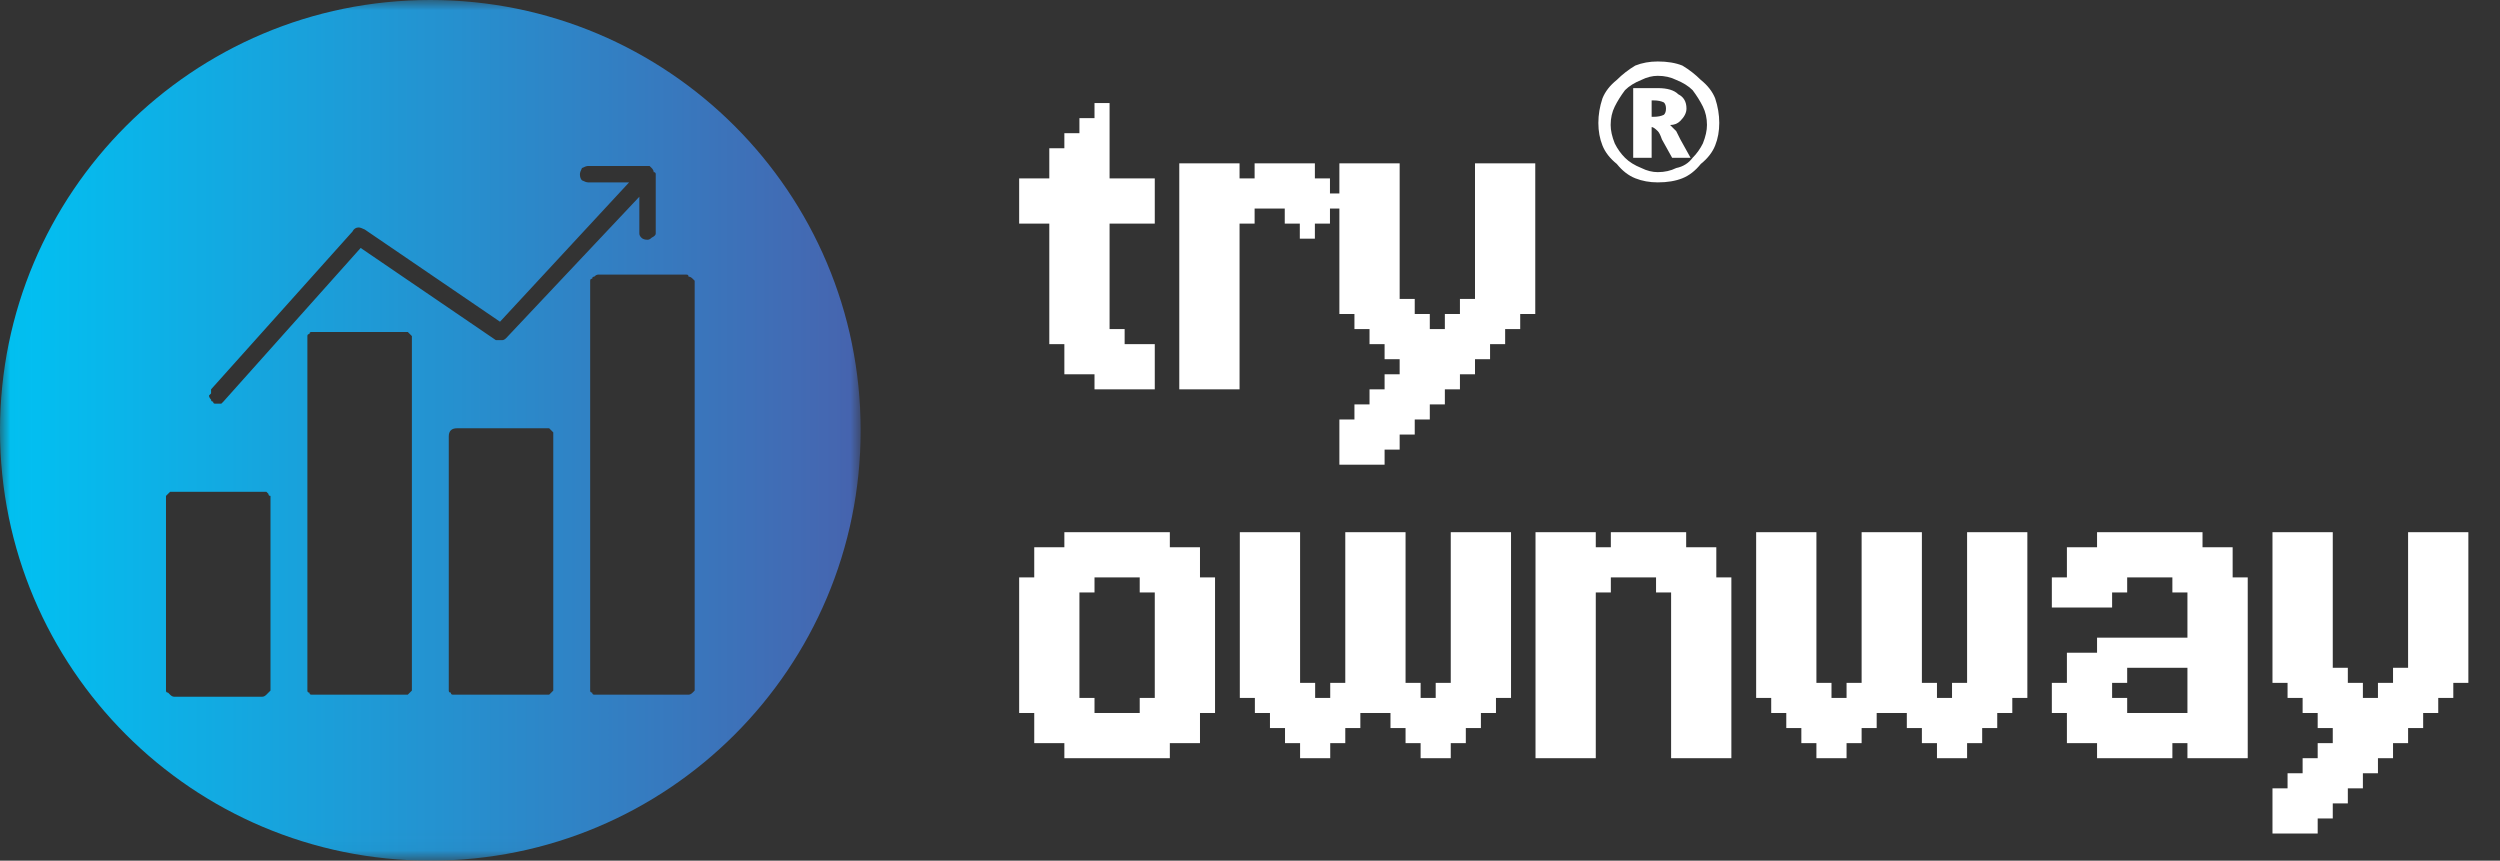<svg width="122" height="42" viewBox="0 0 122 42" fill="none" xmlns="http://www.w3.org/2000/svg">
<rect x="0" y="0" width="122" height="42" fill="#333333" stroke="none"/>
<mask id="mask0_12_23" style="mask-type:luminance" maskUnits="userSpaceOnUse" x="0" y="0" width="42" height="42">
<path d="M41.99 0V41.97H0.02V0H41.99Z" fill="white"/>
</mask>
<g mask="url(#mask0_12_23)">
<path fill-rule="evenodd" clip-rule="evenodd" d="M21 42C9.4 42 0 32.6 0 21C0 9.4 9.4 0 21 0C32.6 0 42 9.4 42 21C42 32.6 32.6 42 21 42ZM19.7 16.2H15.4C15.333 16.2 15.267 16.2 15.2 16.2C15.133 16.2 15.1 16.233 15.1 16.3C15.033 16.3 15 16.333 15 16.4C15 16.467 15 16.533 15 16.6V33.5C15 33.567 15 33.633 15 33.7C15 33.767 15.033 33.8 15.1 33.8C15.1 33.867 15.133 33.9 15.2 33.9C15.267 33.9 15.333 33.9 15.4 33.9H19.7C19.767 33.9 19.833 33.9 19.9 33.9C19.9 33.9 19.933 33.867 20 33.8C20 33.8 20.033 33.767 20.1 33.7C20.1 33.633 20.1 33.567 20.1 33.5V16.6C20.1 16.533 20.1 16.467 20.1 16.4C20.033 16.333 20 16.3 20 16.3C19.933 16.233 19.9 16.2 19.9 16.2C19.833 16.2 19.767 16.2 19.7 16.2ZM26.6 20.9H22.3C22.167 20.9 22.067 20.933 22 21C21.933 21.067 21.9 21.167 21.9 21.3V33.5C21.9 33.567 21.9 33.633 21.9 33.7C21.9 33.767 21.933 33.8 22 33.8C22 33.867 22.033 33.9 22.1 33.9C22.167 33.9 22.233 33.9 22.3 33.9H26.6C26.667 33.9 26.733 33.9 26.8 33.9C26.8 33.9 26.833 33.867 26.9 33.8C26.9 33.8 26.933 33.767 27 33.7C27 33.633 27 33.567 27 33.5V21.3C27 21.233 27 21.167 27 21.1C26.933 21.033 26.9 21 26.9 21C26.833 20.933 26.8 20.9 26.8 20.9C26.733 20.9 26.667 20.9 26.6 20.9ZM33.5 13.4H29.2C29.133 13.4 29.067 13.433 29 13.5C28.933 13.5 28.9 13.533 28.9 13.6C28.833 13.6 28.8 13.633 28.8 13.7C28.8 13.767 28.8 13.8 28.8 13.8V33.5C28.8 33.567 28.8 33.633 28.8 33.7C28.8 33.767 28.833 33.8 28.9 33.8C28.9 33.867 28.933 33.9 29 33.9C29.067 33.9 29.133 33.9 29.2 33.9H33.5C33.567 33.9 33.6 33.9 33.6 33.9C33.667 33.9 33.733 33.867 33.8 33.8C33.8 33.8 33.833 33.767 33.9 33.7C33.9 33.633 33.9 33.567 33.9 33.5V13.8C33.9 13.8 33.9 13.767 33.9 13.7C33.833 13.633 33.8 13.6 33.8 13.6C33.733 13.533 33.667 13.5 33.6 13.5C33.6 13.433 33.567 13.4 33.5 13.4ZM31.2 11.4C31.2 11.467 31.233 11.533 31.3 11.6C31.367 11.667 31.467 11.7 31.6 11.7C31.667 11.7 31.733 11.667 31.8 11.6C31.933 11.533 32 11.467 32 11.4V8.5C32 8.433 31.967 8.4 31.9 8.4C31.9 8.333 31.867 8.267 31.8 8.2C31.8 8.2 31.767 8.167 31.7 8.1C31.633 8.1 31.6 8.1 31.6 8.1H28.7C28.633 8.1 28.533 8.133 28.4 8.2C28.333 8.333 28.3 8.433 28.3 8.5C28.3 8.633 28.333 8.733 28.4 8.8C28.533 8.867 28.633 8.9 28.7 8.9H30.7L24.4 15.7L17.8 11.2C17.667 11.133 17.567 11.1 17.5 11.1C17.367 11.1 17.267 11.167 17.2 11.3L10.3 19C10.3 19.067 10.3 19.133 10.3 19.2C10.233 19.267 10.2 19.3 10.2 19.3C10.2 19.367 10.233 19.433 10.3 19.5C10.3 19.567 10.333 19.6 10.4 19.6C10.4 19.667 10.433 19.7 10.5 19.7C10.567 19.7 10.633 19.7 10.7 19.7C10.7 19.7 10.733 19.7 10.8 19.7C10.867 19.633 10.9 19.6 10.9 19.6L17.6 12.1L24.2 16.6C24.267 16.6 24.367 16.6 24.5 16.6C24.567 16.6 24.633 16.567 24.7 16.5L31.2 9.6V11.4ZM12.8 24H8.5C8.433 24 8.367 24 8.3 24C8.3 24 8.267 24.033 8.2 24.1C8.133 24.167 8.1 24.2 8.1 24.2C8.1 24.267 8.1 24.333 8.1 24.4V33.6C8.1 33.6 8.1 33.633 8.1 33.7C8.1 33.767 8.133 33.8 8.2 33.8C8.267 33.867 8.3 33.9 8.3 33.9C8.367 33.967 8.433 34 8.5 34H12.8C12.867 34 12.933 33.967 13 33.9C13 33.9 13.033 33.867 13.1 33.8C13.1 33.8 13.133 33.767 13.2 33.7C13.2 33.633 13.2 33.6 13.2 33.6V24.4C13.2 24.333 13.2 24.267 13.2 24.2C13.133 24.2 13.1 24.167 13.1 24.1C13.033 24.033 13 24 13 24C12.933 24 12.867 24 12.8 24Z" fill="url(#paint0_linear_12_23)"/>
</g>
<path d="M80.9 3.7C80.633 3.7 80.367 3.767 80.1 3.9C79.767 4.033 79.5 4.2 79.3 4.4C79.1 4.667 78.933 4.933 78.8 5.2C78.667 5.467 78.6 5.767 78.6 6.1C78.6 6.367 78.667 6.667 78.8 7C78.933 7.267 79.1 7.5 79.3 7.7C79.5 7.9 79.767 8.067 80.1 8.2C80.367 8.333 80.633 8.4 80.9 8.4C81.233 8.4 81.533 8.333 81.8 8.2C82.133 8.133 82.4 7.967 82.6 7.7C82.8 7.5 82.967 7.267 83.1 7C83.233 6.667 83.3 6.367 83.3 6.1C83.3 5.767 83.233 5.467 83.1 5.2C82.967 4.933 82.8 4.667 82.6 4.4C82.4 4.2 82.133 4.033 81.8 3.9C81.533 3.767 81.233 3.7 80.9 3.7ZM80.7 4.9H80.6V5.7H80.7C80.9 5.7 81.067 5.667 81.2 5.6C81.267 5.533 81.3 5.433 81.3 5.3C81.3 5.167 81.267 5.067 81.2 5C81.067 4.933 80.9 4.9 80.7 4.9ZM79.7 4.3H80.9C81.367 4.3 81.7 4.4 81.9 4.6C82.167 4.733 82.3 4.967 82.3 5.3C82.3 5.5 82.2 5.7 82 5.9C81.867 6.033 81.7 6.1 81.5 6.1C81.567 6.167 81.667 6.267 81.8 6.4C81.867 6.533 81.933 6.667 82 6.8L82.5 7.7H81.6L81.1 6.8C81.033 6.6 80.967 6.467 80.9 6.4C80.767 6.267 80.667 6.2 80.6 6.2V7.7H79.7V4.3ZM80.9 3C81.367 3 81.767 3.067 82.1 3.2C82.433 3.4 82.733 3.633 83 3.9C83.333 4.167 83.567 4.467 83.7 4.8C83.833 5.2 83.9 5.6 83.9 6C83.9 6.4 83.833 6.767 83.7 7.1C83.567 7.433 83.333 7.733 83 8C82.733 8.333 82.433 8.567 82.1 8.7C81.767 8.833 81.367 8.9 80.9 8.9C80.5 8.9 80.133 8.833 79.8 8.7C79.467 8.567 79.167 8.333 78.9 8C78.567 7.733 78.333 7.433 78.2 7.1C78.067 6.767 78 6.4 78 6C78 5.6 78.067 5.2 78.2 4.8C78.333 4.467 78.567 4.167 78.9 3.9C79.167 3.633 79.467 3.4 79.8 3.2C80.133 3.067 80.5 3 80.9 3Z" fill="white"/>
<path d="M49.735 8.706H50.471V9.441H49.735V8.706ZM50.471 8.706H51.206V9.441H50.471V8.706ZM51.206 8.706H51.941V9.441H51.206V8.706ZM51.941 8.706H52.676V9.441H51.941V8.706ZM52.676 8.706H53.412V9.441H52.676V8.706ZM53.412 8.706H54.147V9.441H53.412V8.706ZM54.147 8.706H54.882V9.441H54.147V8.706ZM54.882 8.706H55.618V9.441H54.882V8.706ZM55.618 8.706H56.353V9.441H55.618V8.706ZM55.618 9.441H56.353V10.177H55.618V9.441ZM55.618 10.177H56.353V10.912H55.618V10.177ZM54.882 10.177H55.618V10.912H54.882V10.177ZM54.147 10.177H54.882V10.912H54.147V10.177ZM53.412 10.177H54.147V10.912H53.412V10.177ZM52.676 10.177H53.412V10.912H52.676V10.177ZM51.941 10.177H52.676V10.912H51.941V10.177ZM51.206 10.177H51.941V10.912H51.206V10.177ZM50.471 10.177H51.206V10.912H50.471V10.177ZM50.471 9.441H51.206V10.177H50.471V9.441ZM49.735 9.441H50.471V10.177H49.735V9.441ZM49.735 10.177H50.471V10.912H49.735V10.177ZM51.206 9.441H51.941V10.177H51.206V9.441ZM51.941 9.441H52.676V10.177H51.941V9.441ZM52.676 9.441H53.412V10.177H52.676V9.441ZM53.412 9.441H54.147V10.177H53.412V9.441ZM54.147 9.441H54.882V10.177H54.147V9.441ZM54.882 9.441H55.618V10.177H54.882V9.441ZM51.206 7.971H51.941V8.706H51.206V7.971ZM51.941 7.971H52.676V8.706H51.941V7.971ZM52.676 7.971H53.412V8.706H52.676V7.971ZM53.412 7.971H54.147V8.706H53.412V7.971ZM52.676 7.235H53.412V7.971H52.676V7.235ZM51.941 7.235H52.676V7.971H51.941V7.235ZM53.412 7.235H54.147V7.971H53.412V7.235ZM53.412 5.765H54.147V6.5H53.412V5.765ZM53.412 6.5H54.147V7.235H53.412V6.5ZM52.676 6.5H53.412V7.235H52.676V6.5ZM53.412 5.029H54.147V5.765H53.412V5.029ZM52.676 5.765H53.412V6.5H52.676V5.765ZM51.941 6.5H52.676V7.235H51.941V6.5ZM51.206 7.235H51.941V7.971H51.206V7.235ZM51.206 10.912H51.941V11.647H51.206V10.912ZM51.206 11.647H51.941V12.382H51.206V11.647ZM51.206 12.382H51.941V13.118H51.206V12.382ZM51.206 13.118H51.941V13.853H51.206V13.118ZM51.941 13.118H52.676V13.853H51.941V13.118ZM51.941 13.853H52.676V14.588H51.941V13.853ZM52.676 13.118H53.412V13.853H52.676V13.118ZM52.676 12.382H53.412V13.118H52.676V12.382ZM53.412 12.382H54.147V13.118H53.412V12.382ZM53.412 11.647H54.147V12.382H53.412V11.647ZM52.676 10.912H53.412V11.647H52.676V10.912ZM51.941 10.912H52.676V11.647H51.941V10.912ZM51.941 11.647H52.676V12.382H51.941V11.647ZM51.941 12.382H52.676V13.118H51.941V12.382ZM52.676 11.647H53.412V12.382H52.676V11.647ZM53.412 10.912H54.147V11.647H53.412V10.912ZM53.412 13.118H54.147V13.853H53.412V13.118ZM53.412 13.853H54.147V14.588H53.412V13.853ZM52.676 13.853H53.412V14.588H52.676V13.853ZM52.676 14.588H53.412V15.323H52.676V14.588ZM51.941 14.588H52.676V15.323H51.941V14.588ZM51.206 13.853H51.941V14.588H51.206V13.853ZM51.206 14.588H51.941V15.323H51.206V14.588ZM53.412 14.588H54.147V15.323H53.412V14.588ZM51.206 15.323H51.941V16.059H51.206V15.323ZM51.941 15.323H52.676V16.059H51.941V15.323ZM51.941 16.059H52.676V16.794H51.941V16.059ZM52.676 16.059H53.412V16.794H52.676V16.059ZM53.412 16.059H54.147V16.794H53.412V16.059ZM53.412 15.323H54.147V16.059H53.412V15.323ZM52.676 15.323H53.412V16.059H52.676V15.323ZM51.206 16.059H51.941V16.794H51.206V16.059ZM53.412 16.794H54.147V17.529H53.412V16.794ZM54.147 16.794H54.882V17.529H54.147V16.794ZM54.147 16.059H54.882V16.794H54.147V16.059ZM52.676 16.794H53.412V17.529H52.676V16.794ZM51.941 16.794H52.676V17.529H51.941V16.794ZM51.941 17.529H52.676V18.265H51.941V17.529ZM52.676 17.529H53.412V18.265H52.676V17.529ZM53.412 17.529H54.147V18.265H53.412V17.529ZM54.147 17.529H54.882V18.265H54.147V17.529ZM54.882 17.529H55.618V18.265H54.882V17.529ZM54.882 16.794H55.618V17.529H54.882V16.794ZM55.618 16.794H56.353V17.529H55.618V16.794ZM55.618 17.529H56.353V18.265H55.618V17.529ZM54.882 18.265H55.618V19H54.882V18.265ZM54.147 18.265H54.882V19H54.147V18.265ZM53.412 18.265H54.147V19H53.412V18.265ZM55.618 18.265H56.353V19H55.618V18.265ZM57.549 7.971H58.284V8.706H57.549V7.971ZM58.284 7.971H59.019V8.706H58.284V7.971ZM59.019 7.971H59.755V8.706H59.019V7.971ZM57.549 9.441H58.284V10.177H57.549V9.441ZM57.549 8.706H58.284V9.441H57.549V8.706ZM59.019 18.265H59.755V19H59.019V18.265ZM58.284 18.265H59.019V19H58.284V18.265ZM57.549 17.529H58.284V18.265H57.549V17.529ZM57.549 16.794H58.284V17.529H57.549V16.794ZM57.549 18.265H58.284V19H57.549V18.265ZM61.225 7.971H61.961V8.706H61.225V7.971ZM59.755 7.971H60.49V8.706H59.755V7.971ZM61.961 7.971H62.696V8.706H61.961V7.971ZM62.696 7.971H63.431V8.706H62.696V7.971ZM63.431 7.971H64.166V8.706H63.431V7.971ZM64.166 8.706H64.902V9.441H64.166V8.706ZM64.166 9.441H64.902V10.177H64.166V9.441ZM64.902 9.441H65.637V10.177H64.902V9.441ZM64.166 10.177H64.902V10.912H64.166V10.177ZM63.431 10.177H64.166V10.912H63.431V10.177ZM59.755 18.265H60.49V19H59.755V18.265ZM59.755 17.529H60.49V18.265H59.755V17.529ZM59.019 17.529H59.755V18.265H59.019V17.529ZM58.284 17.529H59.019V18.265H58.284V17.529ZM58.284 11.647H59.019V12.382H58.284V11.647ZM58.284 10.912H59.019V11.647H58.284V10.912ZM57.549 10.177H58.284V10.912H57.549V10.177ZM58.284 9.441H59.019V10.177H58.284V9.441ZM59.019 8.706H59.755V9.441H59.019V8.706ZM59.755 8.706H60.49V9.441H59.755V8.706ZM60.49 8.706H61.225V9.441H60.49V8.706ZM60.49 9.441H61.225V10.177H60.49V9.441ZM60.49 10.177H61.225V10.912H60.49V10.177ZM59.755 10.177H60.49V10.912H59.755V10.177ZM59.019 10.177H59.755V10.912H59.019V10.177ZM59.755 10.912H60.49V11.647H59.755V10.912ZM59.755 11.647H60.49V12.382H59.755V11.647ZM59.755 12.382H60.49V13.118H59.755V12.382ZM59.755 16.794H60.49V17.529H59.755V16.794ZM59.019 16.794H59.755V17.529H59.019V16.794ZM59.019 11.647H59.755V12.382H59.019V11.647ZM59.019 10.912H59.755V11.647H59.019V10.912ZM59.019 9.441H59.755V10.177H59.019V9.441ZM59.755 9.441H60.49V10.177H59.755V9.441ZM61.225 8.706H61.961V9.441H61.225V8.706ZM61.961 8.706H62.696V9.441H61.961V8.706ZM62.696 8.706H63.431V9.441H62.696V8.706ZM63.431 8.706H64.166V9.441H63.431V8.706ZM63.431 9.441H64.166V10.177H63.431V9.441ZM62.696 9.441H63.431V10.177H62.696V9.441ZM61.961 9.441H62.696V10.177H61.961V9.441ZM61.225 9.441H61.961V10.177H61.225V9.441ZM58.284 8.706H59.019V9.441H58.284V8.706ZM58.284 16.794H59.019V17.529H58.284V16.794ZM58.284 10.177H59.019V10.912H58.284V10.177ZM57.549 10.912H58.284V11.647H57.549V10.912ZM57.549 11.647H58.284V12.382H57.549V11.647ZM57.549 16.059H58.284V16.794H57.549V16.059ZM58.284 16.059H59.019V16.794H58.284V16.059ZM59.019 16.059H59.755V16.794H59.019V16.059ZM59.755 16.059H60.49V16.794H59.755V16.059ZM59.019 12.382H59.755V13.118H59.019V12.382ZM58.284 12.382H59.019V13.118H58.284V12.382ZM57.549 12.382H58.284V13.118H57.549V12.382ZM57.549 13.118H58.284V13.853H57.549V13.118ZM57.549 13.853H58.284V14.588H57.549V13.853ZM57.549 14.588H58.284V15.323H57.549V14.588ZM58.284 14.588H59.019V15.323H58.284V14.588ZM58.284 15.323H59.019V16.059H58.284V15.323ZM59.019 15.323H59.755V16.059H59.019V15.323ZM57.549 15.323H58.284V16.059H57.549V15.323ZM59.755 15.323H60.49V16.059H59.755V15.323ZM59.755 14.588H60.49V15.323H59.755V14.588ZM59.755 13.853H60.49V14.588H59.755V13.853ZM59.755 13.118H60.49V13.853H59.755V13.118ZM59.019 13.118H59.755V13.853H59.019V13.118ZM58.284 13.118H59.019V13.853H58.284V13.118ZM58.284 13.853H59.019V14.588H58.284V13.853ZM59.019 14.588H59.755V15.323H59.019V14.588ZM59.019 13.853H59.755V14.588H59.019V13.853ZM62.696 10.177H63.431V10.912H62.696V10.177ZM63.431 10.912H64.166V11.647H63.431V10.912ZM65.362 7.971H66.097V8.706H65.362V7.971ZM66.097 7.971H66.833V8.706H66.097V7.971ZM66.833 7.971H67.568V8.706H66.833V7.971ZM67.568 7.971H68.303V8.706H67.568V7.971ZM67.568 8.706H68.303V9.441H67.568V8.706ZM67.568 9.441H68.303V10.177H67.568V9.441ZM67.568 10.177H68.303V10.912H67.568V10.177ZM67.568 10.912H68.303V11.647H67.568V10.912ZM67.568 11.647H68.303V12.382H67.568V11.647ZM67.568 12.382H68.303V13.118H67.568V12.382ZM67.568 13.118H68.303V13.853H67.568V13.118ZM67.568 13.853H68.303V14.588H67.568V13.853ZM67.568 14.588H68.303V15.323H67.568V14.588ZM66.833 14.588H67.568V15.323H66.833V14.588ZM66.097 14.588H66.833V15.323H66.097V14.588ZM65.362 14.588H66.097V15.323H65.362V14.588ZM65.362 13.853H66.097V14.588H65.362V13.853ZM65.362 13.118H66.097V13.853H65.362V13.118ZM65.362 12.382H66.097V13.118H65.362V12.382ZM65.362 11.647H66.097V12.382H65.362V11.647ZM65.362 10.912H66.097V11.647H65.362V10.912ZM65.362 10.177H66.097V10.912H65.362V10.177ZM65.362 9.441H66.097V10.177H65.362V9.441ZM65.362 8.706H66.097V9.441H65.362V8.706ZM66.097 8.706H66.833V9.441H66.097V8.706ZM66.833 8.706H67.568V9.441H66.833V8.706ZM66.833 9.441H67.568V10.177H66.833V9.441ZM66.833 10.177H67.568V10.912H66.833V10.177ZM66.833 10.912H67.568V11.647H66.833V10.912ZM66.833 11.647H67.568V12.382H66.833V11.647ZM66.833 12.382H67.568V13.118H66.833V12.382ZM66.097 13.118H66.833V13.853H66.097V13.118ZM66.097 13.853H66.833V14.588H66.097V13.853ZM66.097 12.382H66.833V13.118H66.097V12.382ZM66.097 11.647H66.833V12.382H66.097V11.647ZM66.097 10.912H66.833V11.647H66.097V10.912ZM66.097 10.177H66.833V10.912H66.097V10.177ZM66.097 9.441H66.833V10.177H66.097V9.441ZM66.833 13.118H67.568V13.853H66.833V13.118ZM66.833 13.853H67.568V14.588H66.833V13.853ZM71.98 7.971H72.715V8.706H71.98V7.971ZM72.715 7.971H73.451V8.706H72.715V7.971ZM73.451 7.971H74.186V8.706H73.451V7.971ZM74.186 7.971H74.921V8.706H74.186V7.971ZM74.186 8.706H74.921V9.441H74.186V8.706ZM74.186 9.441H74.921V10.177H74.186V9.441ZM74.186 10.177H74.921V10.912H74.186V10.177ZM74.186 10.912H74.921V11.647H74.186V10.912ZM74.186 11.647H74.921V12.382H74.186V11.647ZM74.186 12.382H74.921V13.118H74.186V12.382ZM74.186 13.118H74.921V13.853H74.186V13.118ZM74.186 13.853H74.921V14.588H74.186V13.853ZM74.186 14.588H74.921V15.323H74.186V14.588ZM73.451 13.853H74.186V14.588H73.451V13.853ZM72.715 13.853H73.451V14.588H72.715V13.853ZM72.715 14.588H73.451V15.323H72.715V14.588ZM71.98 13.853H72.715V14.588H71.98V13.853ZM71.98 13.118H72.715V13.853H71.98V13.118ZM71.98 12.382H72.715V13.118H71.98V12.382ZM71.98 11.647H72.715V12.382H71.98V11.647ZM71.98 10.912H72.715V11.647H71.98V10.912ZM71.98 10.177H72.715V10.912H71.98V10.177ZM71.98 9.441H72.715V10.177H71.98V9.441ZM71.98 8.706H72.715V9.441H71.98V8.706ZM72.715 8.706H73.451V9.441H72.715V8.706ZM73.451 8.706H74.186V9.441H73.451V8.706ZM73.451 9.441H74.186V10.177H73.451V9.441ZM73.451 10.177H74.186V10.912H73.451V10.177ZM73.451 10.912H74.186V11.647H73.451V10.912ZM73.451 11.647H74.186V12.382H73.451V11.647ZM73.451 12.382H74.186V13.118H73.451V12.382ZM73.451 13.118H74.186V13.853H73.451V13.118ZM72.715 13.118H73.451V13.853H72.715V13.118ZM72.715 12.382H73.451V13.118H72.715V12.382ZM72.715 11.647H73.451V12.382H72.715V11.647ZM72.715 10.912H73.451V11.647H72.715V10.912ZM72.715 10.177H73.451V10.912H72.715V10.177ZM72.715 9.441H73.451V10.177H72.715V9.441ZM71.245 14.588H71.98V15.323H71.245V14.588ZM71.98 14.588H72.715V15.323H71.98V14.588ZM72.715 15.323H73.451V16.059H72.715V15.323ZM73.451 15.323H74.186V16.059H73.451V15.323ZM73.451 14.588H74.186V15.323H73.451V14.588ZM71.98 15.323H72.715V16.059H71.98V15.323ZM71.98 16.059H72.715V16.794H71.98V16.059ZM72.715 16.059H73.451V16.794H72.715V16.059ZM71.98 16.794H72.715V17.529H71.98V16.794ZM71.245 16.794H71.98V17.529H71.245V16.794ZM71.245 17.529H71.98V18.265H71.245V17.529ZM70.509 17.529H71.245V18.265H70.509V17.529ZM70.509 18.265H71.245V19H70.509V18.265ZM69.774 18.265H70.509V19H69.774V18.265ZM69.774 19H70.509V19.735H69.774V19ZM69.039 19H69.774V19.735H69.039V19ZM69.039 19.735H69.774V20.471H69.039V19.735ZM68.303 19.735H69.039V20.471H68.303V19.735ZM68.303 20.471H69.039V21.206H68.303V20.471ZM67.568 20.471H68.303V21.206H67.568V20.471ZM67.568 21.206H68.303V21.941H67.568V21.206ZM66.833 21.206H67.568V21.941H66.833V21.206ZM66.833 21.941H67.568V22.677H66.833V21.941ZM66.097 21.941H66.833V22.677H66.097V21.941ZM65.362 21.941H66.097V22.677H65.362V21.941ZM65.362 21.206H66.097V21.941H65.362V21.206ZM65.362 20.471H66.097V21.206H65.362V20.471ZM66.097 20.471H66.833V21.206H66.097V20.471ZM66.097 21.206H66.833V21.941H66.097V21.206ZM66.833 20.471H67.568V21.206H66.833V20.471ZM66.097 19.735H66.833V20.471H66.097V19.735ZM66.833 19.735H67.568V20.471H66.833V19.735ZM66.833 19H67.568V19.735H66.833V19ZM67.568 19H68.303V19.735H67.568V19ZM68.303 19H69.039V19.735H68.303V19ZM68.303 18.265H69.039V19H68.303V18.265ZM67.568 18.265H68.303V19H67.568V18.265ZM67.568 19.735H68.303V20.471H67.568V19.735ZM69.039 17.529H69.774V18.265H69.039V17.529ZM68.303 17.529H69.039V18.265H68.303V17.529ZM69.039 18.265H69.774V19H69.039V18.265ZM69.774 17.529H70.509V18.265H69.774V17.529ZM69.774 16.794H70.509V17.529H69.774V16.794ZM70.509 16.794H71.245V17.529H70.509V16.794ZM70.509 16.059H71.245V16.794H70.509V16.059ZM71.245 16.059H71.98V16.794H71.245V16.059ZM71.245 15.323H71.98V16.059H71.245V15.323ZM70.509 15.323H71.245V16.059H70.509V15.323ZM69.774 16.059H70.509V16.794H69.774V16.059ZM69.039 16.059H69.774V16.794H69.039V16.059ZM69.039 15.323H69.774V16.059H69.039V15.323ZM68.303 16.059H69.039V16.794H68.303V16.059ZM68.303 15.323H69.039V16.059H68.303V15.323ZM68.303 14.588H69.039V15.323H68.303V14.588ZM67.568 15.323H68.303V16.059H67.568V15.323ZM66.833 15.323H67.568V16.059H66.833V15.323ZM66.097 15.323H66.833V16.059H66.097V15.323ZM67.568 16.059H68.303V16.794H67.568V16.059ZM66.833 16.059H67.568V16.794H66.833V16.059ZM67.568 16.794H68.303V17.529H67.568V16.794ZM68.303 16.794H69.039V17.529H68.303V16.794ZM69.039 16.794H69.774V17.529H69.039V16.794ZM52.676 25.971H53.412V26.706H52.676V25.971ZM53.412 25.971H54.147V26.706H53.412V25.971ZM51.941 25.971H52.676V26.706H51.941V25.971ZM54.147 25.971H54.882V26.706H54.147V25.971ZM54.882 25.971H55.618V26.706H54.882V25.971ZM55.618 25.971H56.353V26.706H55.618V25.971ZM56.353 25.971H57.088V26.706H56.353V25.971ZM57.088 26.706H57.824V27.441H57.088V26.706ZM56.353 26.706H57.088V27.441H56.353V26.706ZM56.353 27.441H57.088V28.177H56.353V27.441ZM57.824 26.706H58.559V27.441H57.824V26.706ZM57.824 27.441H58.559V28.177H57.824V27.441ZM57.088 27.441H57.824V28.177H57.088V27.441ZM56.353 28.177H57.088V28.912H56.353V28.177ZM55.618 28.177H56.353V28.912H55.618V28.177ZM57.088 28.177H57.824V28.912H57.088V28.177ZM57.824 28.177H58.559V28.912H57.824V28.177ZM58.559 28.177H59.294V28.912H58.559V28.177ZM58.559 28.912H59.294V29.647H58.559V28.912ZM58.559 29.647H59.294V30.382H58.559V29.647ZM58.559 30.382H59.294V31.118H58.559V30.382ZM58.559 31.118H59.294V31.853H58.559V31.118ZM58.559 31.853H59.294V32.588H58.559V31.853ZM58.559 32.588H59.294V33.324H58.559V32.588ZM58.559 33.324H59.294V34.059H58.559V33.324ZM58.559 34.059H59.294V34.794H58.559V34.059ZM57.824 34.059H58.559V34.794H57.824V34.059ZM57.824 34.794H58.559V35.529H57.824V34.794ZM57.824 35.529H58.559V36.265H57.824V35.529ZM57.088 35.529H57.824V36.265H57.088V35.529ZM56.353 35.529H57.088V36.265H56.353V35.529ZM55.618 34.794H56.353V35.529H55.618V34.794ZM55.618 34.059H56.353V34.794H55.618V34.059ZM56.353 34.059H57.088V34.794H56.353V34.059ZM56.353 34.794H57.088V35.529H56.353V34.794ZM57.088 34.794H57.824V35.529H57.088V34.794ZM57.088 34.059H57.824V34.794H57.088V34.059ZM57.088 33.324H57.824V34.059H57.088V33.324ZM56.353 33.324H57.088V34.059H56.353V33.324ZM56.353 32.588H57.088V33.324H56.353V32.588ZM56.353 31.853H57.088V32.588H56.353V31.853ZM56.353 31.118H57.088V31.853H56.353V31.118ZM56.353 30.382H57.088V31.118H56.353V30.382ZM56.353 29.647H57.088V30.382H56.353V29.647ZM56.353 28.912H57.088V29.647H56.353V28.912ZM57.088 28.912H57.824V29.647H57.088V28.912ZM57.088 29.647H57.824V30.382H57.088V29.647ZM57.088 30.382H57.824V31.118H57.088V30.382ZM57.088 31.118H57.824V31.853H57.088V31.118ZM57.088 31.853H57.824V32.588H57.088V31.853ZM57.088 32.588H57.824V33.324H57.088V32.588ZM57.824 33.324H58.559V34.059H57.824V33.324ZM57.824 32.588H58.559V33.324H57.824V32.588ZM57.824 31.853H58.559V32.588H57.824V31.853ZM57.824 31.118H58.559V31.853H57.824V31.118ZM57.824 30.382H58.559V31.118H57.824V30.382ZM57.824 29.647H58.559V30.382H57.824V29.647ZM57.824 28.912H58.559V29.647H57.824V28.912ZM55.618 35.529H56.353V36.265H55.618V35.529ZM55.618 36.265H56.353V37H55.618V36.265ZM56.353 36.265H57.088V37H56.353V36.265ZM54.882 36.265H55.618V37H54.882V36.265ZM54.147 36.265H54.882V37H54.147V36.265ZM53.412 36.265H54.147V37H53.412V36.265ZM52.676 36.265H53.412V37H52.676V36.265ZM51.941 36.265H52.676V37H51.941V36.265ZM51.941 35.529H52.676V36.265H51.941V35.529ZM51.206 35.529H51.941V36.265H51.206V35.529ZM50.471 35.529H51.206V36.265H50.471V35.529ZM50.471 34.794H51.206V35.529H50.471V34.794ZM49.735 34.059H50.471V34.794H49.735V34.059ZM50.471 34.059H51.206V34.794H50.471V34.059ZM49.735 33.324H50.471V34.059H49.735V33.324ZM49.735 32.588H50.471V33.324H49.735V32.588ZM49.735 31.853H50.471V32.588H49.735V31.853ZM49.735 31.118H50.471V31.853H49.735V31.118ZM49.735 30.382H50.471V31.118H49.735V30.382ZM49.735 29.647H50.471V30.382H49.735V29.647ZM50.471 29.647H51.206V30.382H50.471V29.647ZM50.471 28.912H51.206V29.647H50.471V28.912ZM49.735 28.912H50.471V29.647H49.735V28.912ZM49.735 28.177H50.471V28.912H49.735V28.177ZM50.471 28.177H51.206V28.912H50.471V28.177ZM50.471 27.441H51.206V28.177H50.471V27.441ZM50.471 26.706H51.206V27.441H50.471V26.706ZM51.206 26.706H51.941V27.441H51.206V26.706ZM51.941 26.706H52.676V27.441H51.941V26.706ZM52.676 26.706H53.412V27.441H52.676V26.706ZM52.676 27.441H53.412V28.177H52.676V27.441ZM52.676 28.177H53.412V28.912H52.676V28.177ZM51.941 28.177H52.676V28.912H51.941V28.177ZM51.206 28.177H51.941V28.912H51.206V28.177ZM51.941 28.912H52.676V29.647H51.941V28.912ZM51.941 29.647H52.676V30.382H51.941V29.647ZM51.941 30.382H52.676V31.118H51.941V30.382ZM51.941 31.118H52.676V31.853H51.941V31.118ZM51.941 31.853H52.676V32.588H51.941V31.853ZM51.941 32.588H52.676V33.324H51.941V32.588ZM51.941 33.324H52.676V34.059H51.941V33.324ZM51.941 34.059H52.676V34.794H51.941V34.059ZM52.676 34.059H53.412V34.794H52.676V34.059ZM52.676 34.794H53.412V35.529H52.676V34.794ZM53.412 34.794H54.147V35.529H53.412V34.794ZM54.147 34.794H54.882V35.529H54.147V34.794ZM54.882 34.794H55.618V35.529H54.882V34.794ZM54.882 35.529H55.618V36.265H54.882V35.529ZM54.147 35.529H54.882V36.265H54.147V35.529ZM53.412 35.529H54.147V36.265H53.412V35.529ZM52.676 35.529H53.412V36.265H52.676V35.529ZM51.941 34.794H52.676V35.529H51.941V34.794ZM51.206 34.794H51.941V35.529H51.206V34.794ZM51.206 34.059H51.941V34.794H51.206V34.059ZM51.206 33.324H51.941V34.059H51.206V33.324ZM51.206 32.588H51.941V33.324H51.206V32.588ZM50.471 32.588H51.206V33.324H50.471V32.588ZM50.471 33.324H51.206V34.059H50.471V33.324ZM50.471 31.853H51.206V32.588H50.471V31.853ZM50.471 31.118H51.206V31.853H50.471V31.118ZM50.471 30.382H51.206V31.118H50.471V30.382ZM51.206 30.382H51.941V31.118H51.206V30.382ZM51.206 31.118H51.941V31.853H51.206V31.118ZM51.206 31.853H51.941V32.588H51.206V31.853ZM51.206 29.647H51.941V30.382H51.206V29.647ZM51.206 28.912H51.941V29.647H51.206V28.912ZM51.206 27.441H51.941V28.177H51.206V27.441ZM51.941 27.441H52.676V28.177H51.941V27.441ZM53.412 26.706H54.147V27.441H53.412V26.706ZM54.147 26.706H54.882V27.441H54.147V26.706ZM54.882 26.706H55.618V27.441H54.882V26.706ZM55.618 26.706H56.353V27.441H55.618V26.706ZM55.618 27.441H56.353V28.177H55.618V27.441ZM54.882 27.441H55.618V28.177H54.882V27.441ZM54.147 27.441H54.882V28.177H54.147V27.441ZM53.412 27.441H54.147V28.177H53.412V27.441ZM60.503 25.971H61.238V26.706H60.503V25.971ZM61.238 25.971H61.974V26.706H61.238V25.971ZM61.974 25.971H62.709V26.706H61.974V25.971ZM61.974 26.706H62.709V27.441H61.974V26.706ZM61.974 27.441H62.709V28.177H61.974V27.441ZM61.974 28.177H62.709V28.912H61.974V28.177ZM61.974 28.912H62.709V29.647H61.974V28.912ZM61.974 29.647H62.709V30.382H61.974V29.647ZM61.974 30.382H62.709V31.118H61.974V30.382ZM62.709 26.706H63.444V27.441H62.709V26.706ZM62.709 25.971H63.444V26.706H62.709V25.971ZM62.709 27.441H63.444V28.177H62.709V27.441ZM61.974 31.118H62.709V31.853H61.974V31.118ZM61.974 31.853H62.709V32.588H61.974V31.853ZM62.709 31.118H63.444V31.853H62.709V31.118ZM62.709 30.382H63.444V31.118H62.709V30.382ZM62.709 29.647H63.444V30.382H62.709V29.647ZM62.709 28.912H63.444V29.647H62.709V28.912ZM62.709 28.177H63.444V28.912H62.709V28.177ZM62.709 31.853H63.444V32.588H62.709V31.853ZM62.709 32.588H63.444V33.324H62.709V32.588ZM61.974 32.588H62.709V33.324H61.974V32.588ZM61.238 32.588H61.974V33.324H61.238V32.588ZM60.503 32.588H61.238V33.324H60.503V32.588ZM60.503 31.853H61.238V32.588H60.503V31.853ZM60.503 31.118H61.238V31.853H60.503V31.118ZM60.503 30.382H61.238V31.118H60.503V30.382ZM60.503 29.647H61.238V30.382H60.503V29.647ZM60.503 28.912H61.238V29.647H60.503V28.912ZM60.503 28.177H61.238V28.912H60.503V28.177ZM61.238 28.177H61.974V28.912H61.238V28.177ZM61.238 27.441H61.974V28.177H61.238V27.441ZM61.238 26.706H61.974V27.441H61.238V26.706ZM60.503 27.441H61.238V28.177H60.503V27.441ZM60.503 26.706H61.238V27.441H60.503V26.706ZM61.238 28.912H61.974V29.647H61.238V28.912ZM61.238 29.647H61.974V30.382H61.238V29.647ZM61.238 30.382H61.974V31.118H61.238V30.382ZM61.238 31.118H61.974V31.853H61.238V31.118ZM61.238 31.853H61.974V32.588H61.238V31.853ZM66.385 25.971H67.121V26.706H66.385V25.971ZM67.121 25.971H67.856V26.706H67.121V25.971ZM67.856 25.971H68.591V26.706H67.856V25.971ZM67.856 26.706H68.591V27.441H67.856V26.706ZM67.121 26.706H67.856V27.441H67.121V26.706ZM65.65 25.971H66.385V26.706H65.65V25.971ZM65.65 26.706H66.385V27.441H65.65V26.706ZM65.65 27.441H66.385V28.177H65.65V27.441ZM65.65 28.177H66.385V28.912H65.65V28.177ZM65.65 30.382H66.385V31.118H65.65V30.382ZM65.65 29.647H66.385V30.382H65.65V29.647ZM65.65 28.912H66.385V29.647H65.65V28.912ZM65.65 31.118H66.385V31.853H65.65V31.118ZM65.65 31.853H66.385V32.588H65.65V31.853ZM65.65 32.588H66.385V33.324H65.65V32.588ZM65.65 33.324H66.385V34.059H65.65V33.324ZM66.385 33.324H67.121V34.059H66.385V33.324ZM67.121 33.324H67.856V34.059H67.121V33.324ZM67.121 32.588H67.856V33.324H67.121V32.588ZM67.121 31.853H67.856V32.588H67.121V31.853ZM67.856 31.853H68.591V32.588H67.856V31.853ZM67.856 31.118H68.591V31.853H67.856V31.118ZM67.856 30.382H68.591V31.118H67.856V30.382ZM67.856 29.647H68.591V30.382H67.856V29.647ZM67.856 28.912H68.591V29.647H67.856V28.912ZM67.856 28.177H68.591V28.912H67.856V28.177ZM67.856 27.441H68.591V28.177H67.856V27.441ZM67.121 27.441H67.856V28.177H67.121V27.441ZM67.121 28.177H67.856V28.912H67.121V28.177ZM66.385 28.912H67.121V29.647H66.385V28.912ZM66.385 29.647H67.121V30.382H66.385V29.647ZM66.385 30.382H67.121V31.118H66.385V30.382ZM66.385 31.118H67.121V31.853H66.385V31.118ZM66.385 31.853H67.121V32.588H66.385V31.853ZM66.385 32.588H67.121V33.324H66.385V32.588ZM67.121 31.118H67.856V31.853H67.121V31.118ZM67.121 30.382H67.856V31.118H67.121V30.382ZM67.121 29.647H67.856V30.382H67.121V29.647ZM67.121 28.912H67.856V29.647H67.121V28.912ZM66.385 26.706H67.121V27.441H66.385V26.706ZM66.385 27.441H67.121V28.177H66.385V27.441ZM66.385 28.177H67.121V28.912H66.385V28.177ZM71.532 25.971H72.268V26.706H71.532V25.971ZM72.268 25.971H73.003V26.706H72.268V25.971ZM73.003 25.971H73.738V26.706H73.003V25.971ZM70.797 25.971H71.532V26.706H70.797V25.971ZM70.797 26.706H71.532V27.441H70.797V26.706ZM70.797 27.441H71.532V28.177H70.797V27.441ZM70.797 28.177H71.532V28.912H70.797V28.177ZM70.797 28.912H71.532V29.647H70.797V28.912ZM70.797 29.647H71.532V30.382H70.797V29.647ZM70.797 30.382H71.532V31.118H70.797V30.382ZM70.797 31.118H71.532V31.853H70.797V31.118ZM71.532 31.118H72.268V31.853H71.532V31.118ZM71.532 30.382H72.268V31.118H71.532V30.382ZM72.268 30.382H73.003V31.118H72.268V30.382ZM73.003 30.382H73.738V31.118H73.003V30.382ZM73.003 29.647H73.738V30.382H73.003V29.647ZM73.003 28.912H73.738V29.647H73.003V28.912ZM73.003 28.177H73.738V28.912H73.003V28.177ZM73.003 27.441H73.738V28.177H73.003V27.441ZM73.003 26.706H73.738V27.441H73.003V26.706ZM72.268 26.706H73.003V27.441H72.268V26.706ZM71.532 26.706H72.268V27.441H71.532V26.706ZM71.532 27.441H72.268V28.177H71.532V27.441ZM71.532 28.177H72.268V28.912H71.532V28.177ZM71.532 28.912H72.268V29.647H71.532V28.912ZM72.268 29.647H73.003V30.382H72.268V29.647ZM72.268 28.912H73.003V29.647H72.268V28.912ZM72.268 28.177H73.003V28.912H72.268V28.177ZM72.268 27.441H73.003V28.177H72.268V27.441ZM70.797 31.853H71.532V32.588H70.797V31.853ZM71.532 31.853H72.268V32.588H71.532V31.853ZM71.532 29.647H72.268V30.382H71.532V29.647ZM71.532 32.588H72.268V33.324H71.532V32.588ZM72.268 32.588H73.003V33.324H72.268V32.588ZM73.003 32.588H73.738V33.324H73.003V32.588ZM73.003 31.853H73.738V32.588H73.003V31.853ZM73.003 31.118H73.738V31.853H73.003V31.118ZM72.268 31.118H73.003V31.853H72.268V31.118ZM72.268 31.853H73.003V32.588H72.268V31.853ZM70.797 32.588H71.532V33.324H70.797V32.588ZM64.915 33.324H65.65V34.059H64.915V33.324ZM64.915 34.059H65.65V34.794H64.915V34.059ZM64.179 34.059H64.915V34.794H64.179V34.059ZM63.444 34.059H64.179V34.794H63.444V34.059ZM63.444 33.324H64.179V34.059H63.444V33.324ZM62.709 33.324H63.444V34.059H62.709V33.324ZM62.709 34.059H63.444V34.794H62.709V34.059ZM63.444 34.794H64.179V35.529H63.444V34.794ZM64.179 34.794H64.915V35.529H64.179V34.794ZM64.915 34.794H65.65V35.529H64.915V34.794ZM65.65 34.059H66.385V34.794H65.65V34.059ZM67.856 32.588H68.591V33.324H67.856V32.588ZM68.591 33.324H69.326V34.059H68.591V33.324ZM69.326 34.059H70.062V34.794H69.326V34.059ZM70.797 33.324H71.532V34.059H70.797V33.324ZM70.797 34.059H71.532V34.794H70.797V34.059ZM70.062 34.059H70.797V34.794H70.062V34.059ZM71.532 34.059H72.268V34.794H71.532V34.059ZM71.532 33.324H72.268V34.059H71.532V33.324ZM72.268 33.324H73.003V34.059H72.268V33.324ZM73.003 33.324H73.738V34.059H73.003V33.324ZM71.532 34.794H72.268V35.529H71.532V34.794ZM70.797 34.794H71.532V35.529H70.797V34.794ZM70.797 35.529H71.532V36.265H70.797V35.529ZM70.062 35.529H70.797V36.265H70.062V35.529ZM70.062 36.265H70.797V37H70.062V36.265ZM69.326 36.265H70.062V37H69.326V36.265ZM69.326 35.529H70.062V36.265H69.326V35.529ZM68.591 35.529H69.326V36.265H68.591V35.529ZM68.591 34.794H69.326V35.529H68.591V34.794ZM67.856 34.794H68.591V35.529H67.856V34.794ZM67.856 34.059H68.591V34.794H67.856V34.059ZM67.121 34.059H67.856V34.794H67.121V34.059ZM66.385 34.059H67.121V34.794H66.385V34.059ZM65.65 34.794H66.385V35.529H65.65V34.794ZM64.915 35.529H65.65V36.265H64.915V35.529ZM64.179 36.265H64.915V37H64.179V36.265ZM64.179 35.529H64.915V36.265H64.179V35.529ZM63.444 35.529H64.179V36.265H63.444V35.529ZM62.709 34.794H63.444V35.529H62.709V34.794ZM61.974 34.059H62.709V34.794H61.974V34.059ZM61.974 33.324H62.709V34.059H61.974V33.324ZM61.238 33.324H61.974V34.059H61.238V33.324ZM60.503 33.324H61.238V34.059H60.503V33.324ZM67.856 33.324H68.591V34.059H67.856V33.324ZM68.591 34.059H69.326V34.794H68.591V34.059ZM69.326 34.794H70.062V35.529H69.326V34.794ZM70.062 34.794H70.797V35.529H70.062V34.794ZM72.268 34.059H73.003V34.794H72.268V34.059ZM70.062 33.324H70.797V34.059H70.062V33.324ZM61.238 34.059H61.974V34.794H61.238V34.059ZM61.974 34.794H62.709V35.529H61.974V34.794ZM62.709 35.529H63.444V36.265H62.709V35.529ZM63.444 36.265H64.179V37H63.444V36.265ZM74.933 25.971H75.668V26.706H74.933V25.971ZM75.668 25.971H76.403V26.706H75.668V25.971ZM76.403 25.971H77.138V26.706H76.403V25.971ZM74.933 27.441H75.668V28.177H74.933V27.441ZM74.933 26.706H75.668V27.441H74.933V26.706ZM76.403 36.265H77.138V37H76.403V36.265ZM75.668 36.265H76.403V37H75.668V36.265ZM74.933 35.529H75.668V36.265H74.933V35.529ZM74.933 34.794H75.668V35.529H74.933V34.794ZM74.933 36.265H75.668V37H74.933V36.265ZM78.609 25.971H79.344V26.706H78.609V25.971ZM77.138 25.971H77.874V26.706H77.138V25.971ZM79.344 25.971H80.08V26.706H79.344V25.971ZM80.08 25.971H80.815V26.706H80.08V25.971ZM80.815 25.971H81.55V26.706H80.815V25.971ZM81.55 25.971H82.285V26.706H81.55V25.971ZM82.285 26.706H83.021V27.441H82.285V26.706ZM81.55 26.706H82.285V27.441H81.55V26.706ZM81.55 27.441H82.285V28.177H81.55V27.441ZM83.021 26.706H83.756V27.441H83.021V26.706ZM83.021 27.441H83.756V28.177H83.021V27.441ZM82.285 27.441H83.021V28.177H82.285V27.441ZM81.55 28.177H82.285V28.912H81.55V28.177ZM80.815 28.177H81.55V28.912H80.815V28.177ZM82.285 28.177H83.021V28.912H82.285V28.177ZM83.021 28.177H83.756V28.912H83.021V28.177ZM83.756 28.177H84.491V28.912H83.756V28.177ZM83.756 28.912H84.491V29.647H83.756V28.912ZM83.756 29.647H84.491V30.382H83.756V29.647ZM83.756 30.382H84.491V31.118H83.756V30.382ZM83.756 31.118H84.491V31.853H83.756V31.118ZM83.756 31.853H84.491V32.588H83.756V31.853ZM83.756 32.588H84.491V33.324H83.756V32.588ZM83.756 33.324H84.491V34.059H83.756V33.324ZM83.756 34.059H84.491V34.794H83.756V34.059ZM83.021 34.059H83.756V34.794H83.021V34.059ZM83.021 34.794H83.756V35.529H83.021V34.794ZM83.021 35.529H83.756V36.265H83.021V35.529ZM82.285 35.529H83.021V36.265H82.285V35.529ZM81.55 35.529H82.285V36.265H81.55V35.529ZM81.55 34.059H82.285V34.794H81.55V34.059ZM81.55 34.794H82.285V35.529H81.55V34.794ZM82.285 34.794H83.021V35.529H82.285V34.794ZM82.285 34.059H83.021V34.794H82.285V34.059ZM82.285 33.324H83.021V34.059H82.285V33.324ZM81.55 33.324H82.285V34.059H81.55V33.324ZM81.55 32.588H82.285V33.324H81.55V32.588ZM81.55 31.853H82.285V32.588H81.55V31.853ZM81.55 31.118H82.285V31.853H81.55V31.118ZM81.55 30.382H82.285V31.118H81.55V30.382ZM81.55 29.647H82.285V30.382H81.55V29.647ZM81.55 28.912H82.285V29.647H81.55V28.912ZM82.285 28.912H83.021V29.647H82.285V28.912ZM82.285 29.647H83.021V30.382H82.285V29.647ZM82.285 30.382H83.021V31.118H82.285V30.382ZM82.285 31.118H83.021V31.853H82.285V31.118ZM82.285 31.853H83.021V32.588H82.285V31.853ZM82.285 32.588H83.021V33.324H82.285V32.588ZM83.021 33.324H83.756V34.059H83.021V33.324ZM83.021 32.588H83.756V33.324H83.021V32.588ZM83.021 31.853H83.756V32.588H83.021V31.853ZM83.021 31.118H83.756V31.853H83.021V31.118ZM83.021 30.382H83.756V31.118H83.021V30.382ZM83.021 29.647H83.756V30.382H83.021V29.647ZM83.021 28.912H83.756V29.647H83.021V28.912ZM81.55 36.265H82.285V37H81.55V36.265ZM77.138 36.265H77.874V37H77.138V36.265ZM77.138 35.529H77.874V36.265H77.138V35.529ZM76.403 35.529H77.138V36.265H76.403V35.529ZM75.668 35.529H76.403V36.265H75.668V35.529ZM75.668 29.647H76.403V30.382H75.668V29.647ZM75.668 28.912H76.403V29.647H75.668V28.912ZM74.933 28.177H75.668V28.912H74.933V28.177ZM75.668 27.441H76.403V28.177H75.668V27.441ZM76.403 26.706H77.138V27.441H76.403V26.706ZM77.138 26.706H77.874V27.441H77.138V26.706ZM77.874 26.706H78.609V27.441H77.874V26.706ZM77.874 27.441H78.609V28.177H77.874V27.441ZM77.874 28.177H78.609V28.912H77.874V28.177ZM77.138 28.177H77.874V28.912H77.138V28.177ZM76.403 28.177H77.138V28.912H76.403V28.177ZM77.138 28.912H77.874V29.647H77.138V28.912ZM77.138 29.647H77.874V30.382H77.138V29.647ZM77.138 30.382H77.874V31.118H77.138V30.382ZM77.138 34.794H77.874V35.529H77.138V34.794ZM76.403 34.794H77.138V35.529H76.403V34.794ZM76.403 29.647H77.138V30.382H76.403V29.647ZM76.403 28.912H77.138V29.647H76.403V28.912ZM76.403 27.441H77.138V28.177H76.403V27.441ZM77.138 27.441H77.874V28.177H77.138V27.441ZM78.609 26.706H79.344V27.441H78.609V26.706ZM79.344 26.706H80.08V27.441H79.344V26.706ZM80.08 26.706H80.815V27.441H80.08V26.706ZM80.815 26.706H81.55V27.441H80.815V26.706ZM80.815 27.441H81.55V28.177H80.815V27.441ZM80.08 27.441H80.815V28.177H80.08V27.441ZM79.344 27.441H80.08V28.177H79.344V27.441ZM78.609 27.441H79.344V28.177H78.609V27.441ZM75.668 26.706H76.403V27.441H75.668V26.706ZM75.668 34.794H76.403V35.529H75.668V34.794ZM75.668 28.177H76.403V28.912H75.668V28.177ZM74.933 28.912H75.668V29.647H74.933V28.912ZM74.933 29.647H75.668V30.382H74.933V29.647ZM74.933 34.059H75.668V34.794H74.933V34.059ZM75.668 34.059H76.403V34.794H75.668V34.059ZM76.403 34.059H77.138V34.794H76.403V34.059ZM77.138 34.059H77.874V34.794H77.138V34.059ZM76.403 30.382H77.138V31.118H76.403V30.382ZM75.668 30.382H76.403V31.118H75.668V30.382ZM74.933 30.382H75.668V31.118H74.933V30.382ZM74.933 31.118H75.668V31.853H74.933V31.118ZM74.933 31.853H75.668V32.588H74.933V31.853ZM74.933 32.588H75.668V33.324H74.933V32.588ZM75.668 32.588H76.403V33.324H75.668V32.588ZM75.668 33.324H76.403V34.059H75.668V33.324ZM76.403 33.324H77.138V34.059H76.403V33.324ZM74.933 33.324H75.668V34.059H74.933V33.324ZM77.138 33.324H77.874V34.059H77.138V33.324ZM77.138 32.588H77.874V33.324H77.138V32.588ZM77.138 31.853H77.874V32.588H77.138V31.853ZM77.138 31.118H77.874V31.853H77.138V31.118ZM76.403 31.118H77.138V31.853H76.403V31.118ZM75.668 31.118H76.403V31.853H75.668V31.118ZM75.668 31.853H76.403V32.588H75.668V31.853ZM76.403 32.588H77.138V33.324H76.403V32.588ZM76.403 31.853H77.138V32.588H76.403V31.853ZM82.285 36.265H83.021V37H82.285V36.265ZM83.021 36.265H83.756V37H83.021V36.265ZM83.756 36.265H84.491V37H83.756V36.265ZM83.756 35.529H84.491V36.265H83.756V35.529ZM83.756 34.794H84.491V35.529H83.756V34.794ZM85.7 25.971H86.435V26.706H85.7V25.971ZM86.435 25.971H87.171V26.706H86.435V25.971ZM87.171 25.971H87.906V26.706H87.171V25.971ZM87.171 26.706H87.906V27.441H87.171V26.706ZM87.171 27.441H87.906V28.177H87.171V27.441ZM87.171 28.177H87.906V28.912H87.171V28.177ZM87.171 28.912H87.906V29.647H87.171V28.912ZM87.171 29.647H87.906V30.382H87.171V29.647ZM87.171 30.382H87.906V31.118H87.171V30.382ZM87.906 26.706H88.641V27.441H87.906V26.706ZM87.906 25.971H88.641V26.706H87.906V25.971ZM87.906 27.441H88.641V28.177H87.906V27.441ZM87.171 31.118H87.906V31.853H87.171V31.118ZM87.171 31.853H87.906V32.588H87.171V31.853ZM87.906 31.118H88.641V31.853H87.906V31.118ZM87.906 30.382H88.641V31.118H87.906V30.382ZM87.906 29.647H88.641V30.382H87.906V29.647ZM87.906 28.912H88.641V29.647H87.906V28.912ZM87.906 28.177H88.641V28.912H87.906V28.177ZM87.906 31.853H88.641V32.588H87.906V31.853ZM87.906 32.588H88.641V33.324H87.906V32.588ZM87.171 32.588H87.906V33.324H87.171V32.588ZM86.435 32.588H87.171V33.324H86.435V32.588ZM85.7 32.588H86.435V33.324H85.7V32.588ZM85.7 31.853H86.435V32.588H85.7V31.853ZM85.7 31.118H86.435V31.853H85.7V31.118ZM85.7 30.382H86.435V31.118H85.7V30.382ZM85.7 29.647H86.435V30.382H85.7V29.647ZM85.7 28.912H86.435V29.647H85.7V28.912ZM85.7 28.177H86.435V28.912H85.7V28.177ZM86.435 28.177H87.171V28.912H86.435V28.177ZM86.435 27.441H87.171V28.177H86.435V27.441ZM86.435 26.706H87.171V27.441H86.435V26.706ZM85.7 27.441H86.435V28.177H85.7V27.441ZM85.7 26.706H86.435V27.441H85.7V26.706ZM86.435 28.912H87.171V29.647H86.435V28.912ZM86.435 29.647H87.171V30.382H86.435V29.647ZM86.435 30.382H87.171V31.118H86.435V30.382ZM86.435 31.118H87.171V31.853H86.435V31.118ZM86.435 31.853H87.171V32.588H86.435V31.853ZM91.582 25.971H92.318V26.706H91.582V25.971ZM92.318 25.971H93.053V26.706H92.318V25.971ZM93.053 25.971H93.788V26.706H93.053V25.971ZM93.053 26.706H93.788V27.441H93.053V26.706ZM92.318 26.706H93.053V27.441H92.318V26.706ZM90.847 25.971H91.582V26.706H90.847V25.971ZM90.847 26.706H91.582V27.441H90.847V26.706ZM90.847 27.441H91.582V28.177H90.847V27.441ZM90.847 28.177H91.582V28.912H90.847V28.177ZM90.847 30.382H91.582V31.118H90.847V30.382ZM90.847 29.647H91.582V30.382H90.847V29.647ZM90.847 28.912H91.582V29.647H90.847V28.912ZM90.847 31.118H91.582V31.853H90.847V31.118ZM90.847 31.853H91.582V32.588H90.847V31.853ZM90.847 32.588H91.582V33.324H90.847V32.588ZM90.847 33.324H91.582V34.059H90.847V33.324ZM91.582 33.324H92.318V34.059H91.582V33.324ZM92.318 33.324H93.053V34.059H92.318V33.324ZM92.318 32.588H93.053V33.324H92.318V32.588ZM92.318 31.853H93.053V32.588H92.318V31.853ZM93.053 31.853H93.788V32.588H93.053V31.853ZM93.053 31.118H93.788V31.853H93.053V31.118ZM93.053 30.382H93.788V31.118H93.053V30.382ZM93.053 29.647H93.788V30.382H93.053V29.647ZM93.053 28.912H93.788V29.647H93.053V28.912ZM93.053 28.177H93.788V28.912H93.053V28.177ZM93.053 27.441H93.788V28.177H93.053V27.441ZM92.318 27.441H93.053V28.177H92.318V27.441ZM92.318 28.177H93.053V28.912H92.318V28.177ZM91.582 28.912H92.318V29.647H91.582V28.912ZM91.582 29.647H92.318V30.382H91.582V29.647ZM91.582 30.382H92.318V31.118H91.582V30.382ZM91.582 31.118H92.318V31.853H91.582V31.118ZM91.582 31.853H92.318V32.588H91.582V31.853ZM91.582 32.588H92.318V33.324H91.582V32.588ZM92.318 31.118H93.053V31.853H92.318V31.118ZM92.318 30.382H93.053V31.118H92.318V30.382ZM92.318 29.647H93.053V30.382H92.318V29.647ZM92.318 28.912H93.053V29.647H92.318V28.912ZM91.582 26.706H92.318V27.441H91.582V26.706ZM91.582 27.441H92.318V28.177H91.582V27.441ZM91.582 28.177H92.318V28.912H91.582V28.177ZM96.73 25.971H97.465V26.706H96.73V25.971ZM97.465 25.971H98.2V26.706H97.465V25.971ZM98.2 25.971H98.935V26.706H98.2V25.971ZM95.994 25.971H96.73V26.706H95.994V25.971ZM95.994 26.706H96.73V27.441H95.994V26.706ZM95.994 27.441H96.73V28.177H95.994V27.441ZM95.994 28.177H96.73V28.912H95.994V28.177ZM95.994 28.912H96.73V29.647H95.994V28.912ZM95.994 29.647H96.73V30.382H95.994V29.647ZM95.994 30.382H96.73V31.118H95.994V30.382ZM95.994 31.118H96.73V31.853H95.994V31.118ZM96.73 31.118H97.465V31.853H96.73V31.118ZM96.73 30.382H97.465V31.118H96.73V30.382ZM97.465 30.382H98.2V31.118H97.465V30.382ZM98.2 30.382H98.935V31.118H98.2V30.382ZM98.2 29.647H98.935V30.382H98.2V29.647ZM98.2 28.912H98.935V29.647H98.2V28.912ZM98.2 28.177H98.935V28.912H98.2V28.177ZM98.2 27.441H98.935V28.177H98.2V27.441ZM98.2 26.706H98.935V27.441H98.2V26.706ZM97.465 26.706H98.2V27.441H97.465V26.706ZM96.73 26.706H97.465V27.441H96.73V26.706ZM96.73 27.441H97.465V28.177H96.73V27.441ZM96.73 28.177H97.465V28.912H96.73V28.177ZM96.73 28.912H97.465V29.647H96.73V28.912ZM97.465 29.647H98.2V30.382H97.465V29.647ZM97.465 28.912H98.2V29.647H97.465V28.912ZM97.465 28.177H98.2V28.912H97.465V28.177ZM97.465 27.441H98.2V28.177H97.465V27.441ZM95.994 31.853H96.73V32.588H95.994V31.853ZM96.73 31.853H97.465V32.588H96.73V31.853ZM96.73 29.647H97.465V30.382H96.73V29.647ZM96.73 32.588H97.465V33.324H96.73V32.588ZM97.465 32.588H98.2V33.324H97.465V32.588ZM98.2 32.588H98.935V33.324H98.2V32.588ZM98.2 31.853H98.935V32.588H98.2V31.853ZM98.2 31.118H98.935V31.853H98.2V31.118ZM97.465 31.118H98.2V31.853H97.465V31.118ZM97.465 31.853H98.2V32.588H97.465V31.853ZM95.994 32.588H96.73V33.324H95.994V32.588ZM90.112 33.324H90.847V34.059H90.112V33.324ZM90.112 34.059H90.847V34.794H90.112V34.059ZM89.377 34.059H90.112V34.794H89.377V34.059ZM88.641 34.059H89.377V34.794H88.641V34.059ZM88.641 33.324H89.377V34.059H88.641V33.324ZM87.906 33.324H88.641V34.059H87.906V33.324ZM87.906 34.059H88.641V34.794H87.906V34.059ZM88.641 34.794H89.377V35.529H88.641V34.794ZM89.377 34.794H90.112V35.529H89.377V34.794ZM90.112 34.794H90.847V35.529H90.112V34.794ZM90.847 34.059H91.582V34.794H90.847V34.059ZM93.053 32.588H93.788V33.324H93.053V32.588ZM93.788 33.324H94.524V34.059H93.788V33.324ZM94.524 34.059H95.259V34.794H94.524V34.059ZM95.994 33.324H96.73V34.059H95.994V33.324ZM95.994 34.059H96.73V34.794H95.994V34.059ZM95.259 34.059H95.994V34.794H95.259V34.059ZM96.73 34.059H97.465V34.794H96.73V34.059ZM96.73 33.324H97.465V34.059H96.73V33.324ZM97.465 33.324H98.2V34.059H97.465V33.324ZM98.2 33.324H98.935V34.059H98.2V33.324ZM96.73 34.794H97.465V35.529H96.73V34.794ZM95.994 34.794H96.73V35.529H95.994V34.794ZM95.994 35.529H96.73V36.265H95.994V35.529ZM95.259 35.529H95.994V36.265H95.259V35.529ZM95.259 36.265H95.994V37H95.259V36.265ZM94.524 36.265H95.259V37H94.524V36.265ZM94.524 35.529H95.259V36.265H94.524V35.529ZM93.788 35.529H94.524V36.265H93.788V35.529ZM93.788 34.794H94.524V35.529H93.788V34.794ZM93.053 34.794H93.788V35.529H93.053V34.794ZM93.053 34.059H93.788V34.794H93.053V34.059ZM92.318 34.059H93.053V34.794H92.318V34.059ZM91.582 34.059H92.318V34.794H91.582V34.059ZM90.847 34.794H91.582V35.529H90.847V34.794ZM90.112 35.529H90.847V36.265H90.112V35.529ZM89.377 36.265H90.112V37H89.377V36.265ZM89.377 35.529H90.112V36.265H89.377V35.529ZM88.641 35.529H89.377V36.265H88.641V35.529ZM87.906 34.794H88.641V35.529H87.906V34.794ZM87.171 34.059H87.906V34.794H87.171V34.059ZM87.171 33.324H87.906V34.059H87.171V33.324ZM86.435 33.324H87.171V34.059H86.435V33.324ZM85.7 33.324H86.435V34.059H85.7V33.324ZM93.053 33.324H93.788V34.059H93.053V33.324ZM93.788 34.059H94.524V34.794H93.788V34.059ZM94.524 34.794H95.259V35.529H94.524V34.794ZM95.259 34.794H95.994V35.529H95.259V34.794ZM97.465 34.059H98.2V34.794H97.465V34.059ZM95.259 33.324H95.994V34.059H95.259V33.324ZM86.435 34.059H87.171V34.794H86.435V34.059ZM87.171 34.794H87.906V35.529H87.171V34.794ZM87.906 35.529H88.641V36.265H87.906V35.529ZM88.641 36.265H89.377V37H88.641V36.265ZM106.012 37H105.277V36.265H106.012V37ZM107.483 37H106.747V36.265H107.483V37ZM105.277 37H104.542V36.265H105.277V37ZM104.542 37H103.806V36.265H104.542V37ZM103.806 37H103.071V36.265H103.806V37ZM103.071 37H102.336V36.265H103.071V37ZM102.336 36.265H101.6V35.529H102.336V36.265ZM103.071 36.265H102.336V35.529H103.071V36.265ZM103.071 35.529H102.336V34.794H103.071V35.529ZM101.6 36.265H100.865V35.529H101.6V36.265ZM101.6 35.529H100.865V34.794H101.6V35.529ZM102.336 35.529H101.6V34.794H102.336V35.529ZM103.071 34.794H102.336V34.059H103.071V34.794ZM103.806 34.794H103.071V34.059H103.806V34.794ZM102.336 34.794H101.6V34.059H102.336V34.794ZM101.6 34.794H100.865V34.059H101.6V34.794ZM100.865 34.794H100.13V34.059H100.865V34.794ZM100.865 34.059H100.13V33.324H100.865V34.059ZM100.865 29.647H100.13V28.912H100.865V29.647ZM100.865 28.912H100.13V28.177H100.865V28.912ZM101.6 28.912H100.865V28.177H101.6V28.912ZM101.6 28.177H100.865V27.441H101.6V28.177ZM101.6 27.441H100.865V26.706H101.6V27.441ZM102.336 27.441H101.6V26.706H102.336V27.441ZM103.071 27.441H102.336V26.706H103.071V27.441ZM103.806 28.177H103.071V27.441H103.806V28.177ZM103.806 28.912H103.071V28.177H103.806V28.912ZM103.071 28.912H102.336V28.177H103.071V28.912ZM103.071 28.177H102.336V27.441H103.071V28.177ZM102.336 28.177H101.6V27.441H102.336V28.177ZM102.336 28.912H101.6V28.177H102.336V28.912ZM102.336 29.647H101.6V28.912H102.336V29.647ZM103.071 29.647H102.336V28.912H103.071V29.647ZM103.071 34.059H102.336V33.324H103.071V34.059ZM102.336 34.059H101.6V33.324H102.336V34.059ZM101.6 29.647H100.865V28.912H101.6V29.647ZM101.6 34.059H100.865V33.324H101.6V34.059ZM103.806 27.441H103.071V26.706H103.806V27.441ZM103.806 26.706H103.071V25.971H103.806V26.706ZM103.071 26.706H102.336V25.971H103.071V26.706ZM104.542 26.706H103.806V25.971H104.542V26.706ZM105.277 26.706H104.542V25.971H105.277V26.706ZM106.012 26.706H105.277V25.971H106.012V26.706ZM106.747 26.706H106.012V25.971H106.747V26.706ZM107.483 26.706H106.747V25.971H107.483V26.706ZM107.483 27.441H106.747V26.706H107.483V27.441ZM108.218 27.441H107.483V26.706H108.218V27.441ZM108.953 27.441H108.218V26.706H108.953V27.441ZM108.953 28.177H108.218V27.441H108.953V28.177ZM109.689 28.912H108.953V28.177H109.689V28.912ZM108.953 28.912H108.218V28.177H108.953V28.912ZM109.689 29.647H108.953V28.912H109.689V29.647ZM109.689 30.382H108.953V29.647H109.689V30.382ZM109.689 31.118H108.953V30.382H109.689V31.118ZM109.689 31.853H108.953V31.118H109.689V31.853ZM109.689 32.588H108.953V31.853H109.689V32.588ZM109.689 33.324H108.953V32.588H109.689V33.324ZM108.953 33.324H108.218V32.588H108.953V33.324ZM108.953 34.059H108.218V33.324H108.953V34.059ZM109.689 34.059H108.953V33.324H109.689V34.059ZM109.689 34.794H108.953V34.059H109.689V34.794ZM108.953 34.794H108.218V34.059H108.953V34.794ZM108.953 35.529H108.218V34.794H108.953V35.529ZM108.953 36.265H108.218V35.529H108.953V36.265ZM108.218 36.265H107.483V35.529H108.218V36.265ZM107.483 36.265H106.747V35.529H107.483V36.265ZM106.747 36.265H106.012V35.529H106.747V36.265ZM106.747 35.529H106.012V34.794H106.747V35.529ZM107.483 34.794H106.747V34.059H107.483V34.794ZM108.218 34.794H107.483V34.059H108.218V34.794ZM107.483 34.059H106.747V33.324H107.483V34.059ZM107.483 33.324H106.747V32.588H107.483V33.324ZM107.483 32.588H106.747V31.853H107.483V32.588ZM107.483 31.853H106.747V31.118H107.483V31.853ZM107.483 31.118H106.747V30.382H107.483V31.118ZM107.483 30.382H106.747V29.647H107.483V30.382ZM107.483 29.647H106.747V28.912H107.483V29.647ZM107.483 28.912H106.747V28.177H107.483V28.912ZM106.747 28.912H106.012V28.177H106.747V28.912ZM106.747 28.177H106.012V27.441H106.747V28.177ZM106.012 28.177H105.277V27.441H106.012V28.177ZM105.277 28.177H104.542V27.441H105.277V28.177ZM104.542 28.177H103.806V27.441H104.542V28.177ZM104.542 27.441H103.806V26.706H104.542V27.441ZM105.277 27.441H104.542V26.706H105.277V27.441ZM106.012 27.441H105.277V26.706H106.012V27.441ZM106.747 27.441H106.012V26.706H106.747V27.441ZM107.483 28.177H106.747V27.441H107.483V28.177ZM108.218 28.177H107.483V27.441H108.218V28.177ZM108.218 28.912H107.483V28.177H108.218V28.912ZM108.218 29.647H107.483V28.912H108.218V29.647ZM108.218 30.382H107.483V29.647H108.218V30.382ZM108.953 30.382H108.218V29.647H108.953V30.382ZM108.953 29.647H108.218V28.912H108.953V29.647ZM108.953 31.118H108.218V30.382H108.953V31.118ZM108.953 31.853H108.218V31.118H108.953V31.853ZM108.953 32.588H108.218V31.853H108.953V32.588ZM108.218 32.588H107.483V31.853H108.218V32.588ZM108.218 31.853H107.483V31.118H108.218V31.853ZM108.218 31.118H107.483V30.382H108.218V31.118ZM108.218 33.324H107.483V32.588H108.218V33.324ZM108.218 34.059H107.483V33.324H108.218V34.059ZM108.218 35.529H107.483V34.794H108.218V35.529ZM107.483 35.529H106.747V34.794H107.483V35.529ZM106.012 36.265H105.277V35.529H106.012V36.265ZM105.277 36.265H104.542V35.529H105.277V36.265ZM104.542 36.265H103.806V35.529H104.542V36.265ZM103.806 36.265H103.071V35.529H103.806V36.265ZM103.806 35.529H103.071V34.794H103.806V35.529ZM104.542 35.529H103.806V34.794H104.542V35.529ZM105.277 35.529H104.542V34.794H105.277V35.529ZM106.012 35.529H105.277V34.794H106.012V35.529ZM101.6 33.324H100.865V32.588H101.6V33.324ZM102.336 33.324H101.6V32.588H102.336V33.324ZM103.071 33.324H102.336V32.588H103.071V33.324ZM101.6 32.588H100.865V31.853H101.6V32.588ZM102.336 32.588H101.6V31.853H102.336V32.588ZM103.071 32.588H102.336V31.853H103.071V32.588ZM103.806 32.588H103.071V31.853H103.806V32.588ZM104.542 32.588H103.806V31.853H104.542V32.588ZM105.277 32.588H104.542V31.853H105.277V32.588ZM106.012 32.588H105.277V31.853H106.012V32.588ZM106.747 32.588H106.012V31.853H106.747V32.588ZM106.747 31.853H106.012V31.118H106.747V31.853ZM106.012 31.853H105.277V31.118H106.012V31.853ZM105.277 31.853H104.542V31.118H105.277V31.853ZM104.542 31.853H103.806V31.118H104.542V31.853ZM103.806 31.853H103.071V31.118H103.806V31.853ZM103.071 31.853H102.336V31.118H103.071V31.853ZM108.953 34.794H109.689V35.529H108.953V34.794ZM108.953 35.529H109.689V36.265H108.953V35.529ZM108.953 36.265H109.689V37H108.953V36.265ZM108.218 36.265H108.953V37H108.218V36.265ZM107.483 36.265H108.218V37H107.483V36.265ZM103.071 32.588H103.806V33.324H103.071V32.588ZM110.897 25.971H111.633V26.706H110.897V25.971ZM111.633 25.971H112.368V26.706H111.633V25.971ZM112.368 25.971H113.103V26.706H112.368V25.971ZM113.103 25.971H113.839V26.706H113.103V25.971ZM113.103 26.706H113.839V27.441H113.103V26.706ZM113.103 27.441H113.839V28.177H113.103V27.441ZM113.103 28.177H113.839V28.912H113.103V28.177ZM113.103 28.912H113.839V29.647H113.103V28.912ZM113.103 29.647H113.839V30.382H113.103V29.647ZM113.103 30.382H113.839V31.118H113.103V30.382ZM113.103 31.118H113.839V31.853H113.103V31.118ZM113.103 31.853H113.839V32.588H113.103V31.853ZM113.103 32.588H113.839V33.324H113.103V32.588ZM112.368 32.588H113.103V33.324H112.368V32.588ZM111.633 32.588H112.368V33.324H111.633V32.588ZM110.897 32.588H111.633V33.324H110.897V32.588ZM110.897 31.853H111.633V32.588H110.897V31.853ZM110.897 31.118H111.633V31.853H110.897V31.118ZM110.897 30.382H111.633V31.118H110.897V30.382ZM110.897 29.647H111.633V30.382H110.897V29.647ZM110.897 28.912H111.633V29.647H110.897V28.912ZM110.897 28.177H111.633V28.912H110.897V28.177ZM110.897 27.441H111.633V28.177H110.897V27.441ZM110.897 26.706H111.633V27.441H110.897V26.706ZM111.633 26.706H112.368V27.441H111.633V26.706ZM112.368 26.706H113.103V27.441H112.368V26.706ZM112.368 27.441H113.103V28.177H112.368V27.441ZM112.368 28.177H113.103V28.912H112.368V28.177ZM112.368 28.912H113.103V29.647H112.368V28.912ZM112.368 29.647H113.103V30.382H112.368V29.647ZM112.368 30.382H113.103V31.118H112.368V30.382ZM111.633 31.118H112.368V31.853H111.633V31.118ZM111.633 31.853H112.368V32.588H111.633V31.853ZM111.633 30.382H112.368V31.118H111.633V30.382ZM111.633 29.647H112.368V30.382H111.633V29.647ZM111.633 28.912H112.368V29.647H111.633V28.912ZM111.633 28.177H112.368V28.912H111.633V28.177ZM111.633 27.441H112.368V28.177H111.633V27.441ZM112.368 31.118H113.103V31.853H112.368V31.118ZM112.368 31.853H113.103V32.588H112.368V31.853ZM117.515 25.971H118.25V26.706H117.515V25.971ZM118.25 25.971H118.986V26.706H118.25V25.971ZM118.986 25.971H119.721V26.706H118.986V25.971ZM119.721 25.971H120.456V26.706H119.721V25.971ZM119.721 26.706H120.456V27.441H119.721V26.706ZM119.721 27.441H120.456V28.177H119.721V27.441ZM119.721 28.177H120.456V28.912H119.721V28.177ZM119.721 28.912H120.456V29.647H119.721V28.912ZM119.721 29.647H120.456V30.382H119.721V29.647ZM119.721 30.382H120.456V31.118H119.721V30.382ZM119.721 31.118H120.456V31.853H119.721V31.118ZM119.721 31.853H120.456V32.588H119.721V31.853ZM119.721 32.588H120.456V33.324H119.721V32.588ZM118.986 31.853H119.721V32.588H118.986V31.853ZM118.25 31.853H118.986V32.588H118.25V31.853ZM118.25 32.588H118.986V33.324H118.25V32.588ZM117.515 31.853H118.25V32.588H117.515V31.853ZM117.515 31.118H118.25V31.853H117.515V31.118ZM117.515 30.382H118.25V31.118H117.515V30.382ZM117.515 29.647H118.25V30.382H117.515V29.647ZM117.515 28.912H118.25V29.647H117.515V28.912ZM117.515 28.177H118.25V28.912H117.515V28.177ZM117.515 27.441H118.25V28.177H117.515V27.441ZM117.515 26.706H118.25V27.441H117.515V26.706ZM118.25 26.706H118.986V27.441H118.25V26.706ZM118.986 26.706H119.721V27.441H118.986V26.706ZM118.986 27.441H119.721V28.177H118.986V27.441ZM118.986 28.177H119.721V28.912H118.986V28.177ZM118.986 28.912H119.721V29.647H118.986V28.912ZM118.986 29.647H119.721V30.382H118.986V29.647ZM118.986 30.382H119.721V31.118H118.986V30.382ZM118.986 31.118H119.721V31.853H118.986V31.118ZM118.25 31.118H118.986V31.853H118.25V31.118ZM118.25 30.382H118.986V31.118H118.25V30.382ZM118.25 29.647H118.986V30.382H118.25V29.647ZM118.25 28.912H118.986V29.647H118.25V28.912ZM118.25 28.177H118.986V28.912H118.25V28.177ZM118.25 27.441H118.986V28.177H118.25V27.441ZM116.78 32.588H117.515V33.324H116.78V32.588ZM117.515 32.588H118.25V33.324H117.515V32.588ZM118.25 33.324H118.986V34.059H118.25V33.324ZM118.986 33.324H119.721V34.059H118.986V33.324ZM118.986 32.588H119.721V33.324H118.986V32.588ZM117.515 33.324H118.25V34.059H117.515V33.324ZM117.515 34.059H118.25V34.794H117.515V34.059ZM118.25 34.059H118.986V34.794H118.25V34.059ZM117.515 34.794H118.25V35.529H117.515V34.794ZM116.78 34.794H117.515V35.529H116.78V34.794ZM116.78 35.529H117.515V36.265H116.78V35.529ZM116.044 35.529H116.78V36.265H116.044V35.529ZM116.044 36.265H116.78V37H116.044V36.265ZM115.309 36.265H116.044V37H115.309V36.265ZM115.309 37H116.044V37.735H115.309V37ZM114.574 37H115.309V37.735H114.574V37ZM114.574 37.735H115.309V38.471H114.574V37.735ZM113.839 37.735H114.574V38.471H113.839V37.735ZM113.839 38.471H114.574V39.206H113.839V38.471ZM113.103 38.471H113.839V39.206H113.103V38.471ZM113.103 39.206H113.839V39.941H113.103V39.206ZM112.368 39.206H113.103V39.941H112.368V39.206ZM112.368 39.941H113.103V40.676H112.368V39.941ZM111.633 39.941H112.368V40.676H111.633V39.941ZM110.897 39.941H111.633V40.676H110.897V39.941ZM110.897 39.206H111.633V39.941H110.897V39.206ZM110.897 38.471H111.633V39.206H110.897V38.471ZM111.633 38.471H112.368V39.206H111.633V38.471ZM111.633 39.206H112.368V39.941H111.633V39.206ZM112.368 38.471H113.103V39.206H112.368V38.471ZM111.633 37.735H112.368V38.471H111.633V37.735ZM112.368 37.735H113.103V38.471H112.368V37.735ZM112.368 37H113.103V37.735H112.368V37ZM113.103 37H113.839V37.735H113.103V37ZM113.839 37H114.574V37.735H113.839V37ZM113.839 36.265H114.574V37H113.839V36.265ZM113.103 36.265H113.839V37H113.103V36.265ZM113.103 37.735H113.839V38.471H113.103V37.735ZM114.574 35.529H115.309V36.265H114.574V35.529ZM113.839 35.529H114.574V36.265H113.839V35.529ZM114.574 36.265H115.309V37H114.574V36.265ZM115.309 35.529H116.044V36.265H115.309V35.529ZM115.309 34.794H116.044V35.529H115.309V34.794ZM116.044 34.794H116.78V35.529H116.044V34.794ZM116.044 34.059H116.78V34.794H116.044V34.059ZM116.78 34.059H117.515V34.794H116.78V34.059ZM116.78 33.324H117.515V34.059H116.78V33.324ZM116.044 33.324H116.78V34.059H116.044V33.324ZM115.309 34.059H116.044V34.794H115.309V34.059ZM114.574 34.059H115.309V34.794H114.574V34.059ZM114.574 33.324H115.309V34.059H114.574V33.324ZM113.839 34.059H114.574V34.794H113.839V34.059ZM113.839 33.324H114.574V34.059H113.839V33.324ZM113.839 32.588H114.574V33.324H113.839V32.588ZM113.103 33.324H113.839V34.059H113.103V33.324ZM112.368 33.324H113.103V34.059H112.368V33.324ZM111.633 33.324H112.368V34.059H111.633V33.324ZM113.103 34.059H113.839V34.794H113.103V34.059ZM112.368 34.059H113.103V34.794H112.368V34.059ZM113.103 34.794H113.839V35.529H113.103V34.794ZM113.839 34.794H114.574V35.529H113.839V34.794ZM114.574 34.794H115.309V35.529H114.574V34.794Z" fill="white"/>
<defs>
<linearGradient id="paint0_linear_12_23" x1="0" y1="21.022" x2="41.973" y2="21.022" gradientUnits="userSpaceOnUse">
<stop stop-color="#00C2F3"/>
<stop offset="1" stop-color="#4764AF"/>
</linearGradient>
</defs>
</svg>
